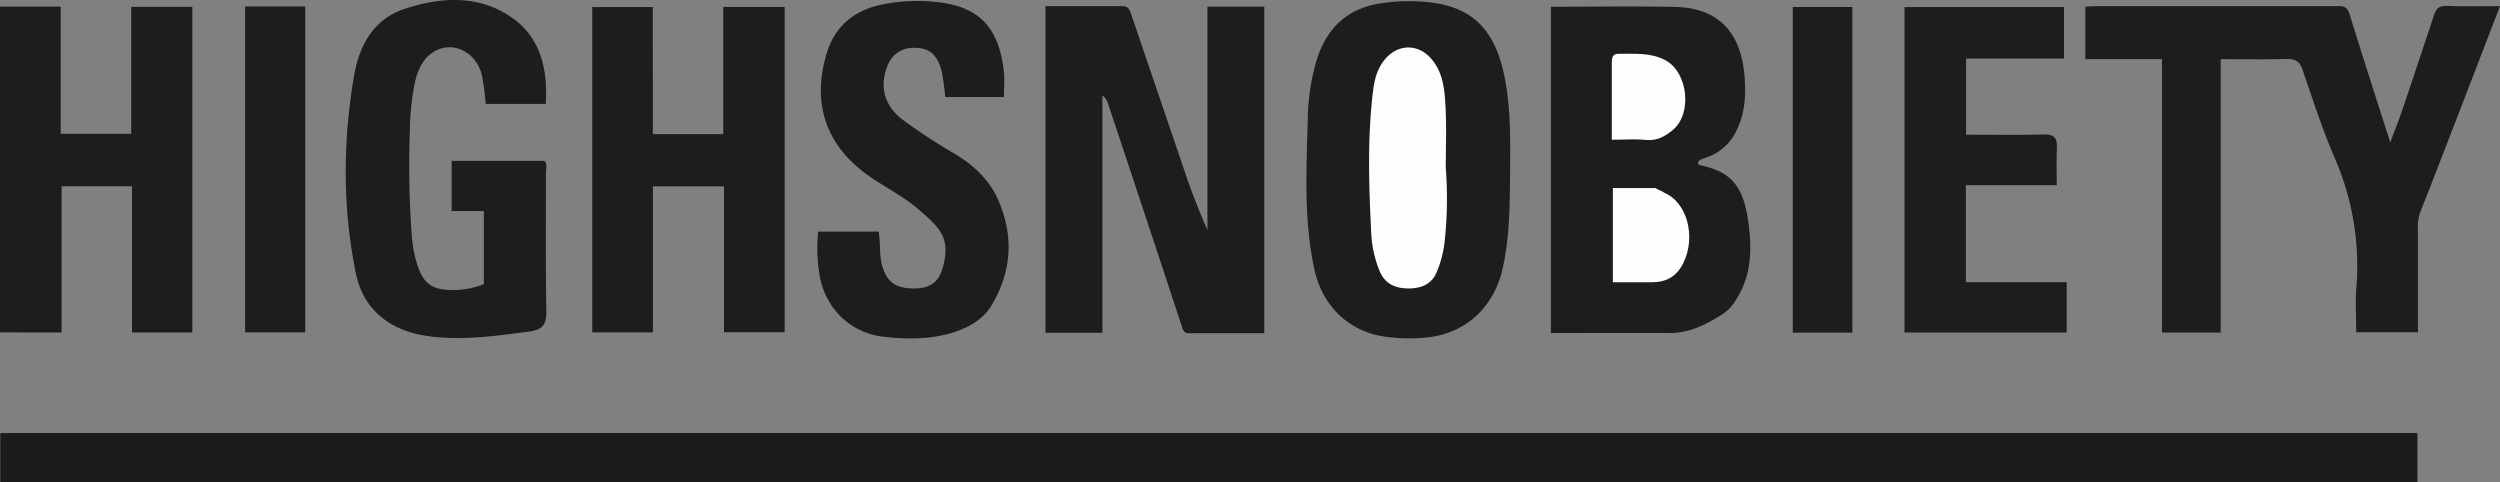 <svg xmlns="http://www.w3.org/2000/svg" viewBox="0 0 905.92 174.78"><rect x="0" y="0" width="905.92" height="174.78" fill="#808080" stroke="none"/><defs><style>.cls-1{fill:#1c1c1a;}.cls-2{fill:#1d1d1b;}.cls-3{fill:#fefefe;}</style></defs><title>HighSnobiety Logo - Black</title><g id="Layer_2" data-name="Layer 2"><g id="HighSnobiety_Logo_-_Black" data-name="HighSnobiety Logo - Black"><path class="cls-1" d="M876,156.93v17.85H.1V156.93Z"/><path class="cls-2" d="M905.92,2.22c-5.48,14.22-10.64,27.65-15.82,41.06-4.37,11.31-8.74,22.62-13.19,33.9a16.56,16.56,0,0,0-.73,6.23c0,12.19,0,24.38,0,37H853.81c0-5.3-.33-10.79.06-16.23a97.33,97.33,0,0,0-7.64-46.44c-4.55-10.53-8.12-21.49-11.82-32.37-1.11-3.27-2.78-4.07-6-4-7.76.23-15.53.07-23.71.07v99.07H783.42V21.42H755.66v-19c1.55-.07,2.82-.19,4.1-.19H846.1c2.23,0,4.3-.39,5.27,2.77,4.7,15.32,9.66,30.56,14.78,46.6,1.48-4,2.88-7.38,4.07-10.87q5.92-17.47,11.7-35c.8-2.45,1.84-3.71,4.74-3.59C892.81,2.4,899,2.22,905.92,2.22Z"/><path class="cls-2" d="M378.85,2.22c9.37,0,18.58,0,27.8,0,2.15,0,2.7,1.28,3.25,2.91q9.21,27.12,18.46,54.23a255.84,255.84,0,0,0,9.18,24V2.42h20.6V120.74c-9.16,0-18.21,0-27.26,0-1.93,0-2.18-1.11-2.69-2.66q-13.26-40.35-26.72-80.64a5.38,5.38,0,0,0-2-2.85v86H378.85Z"/><path class="cls-2" d="M562,2.44c15.22,0,30-.24,44.8.06,16,.33,24,9.23,25.34,24.9.59,6.82.28,13.54-2.93,20a18.67,18.67,0,0,1-11.35,9.83c-1.09.37-2.18.6-2.63,1.79.2.31.32.73.52.77,10.73,2.26,15.74,6.63,17.69,20,1.45,9.93,1.46,19.71-4.29,28.71a16.12,16.12,0,0,1-4.84,5.28c-5.87,3.7-11.94,6.92-19.21,6.89-14.27-.06-28.55,0-43.1,0Z"/><path class="cls-2" d="M0,120.45V2.4H22V48.48H47.55v-46H69.71v118H47.82V67.49H22.33v53Z"/><path class="cls-2" d="M236.57,48.61h25.52V2.51h22.25V120.4h-22V67.53H236.61v52.92h-22V2.55h21.94Z"/><path class="cls-2" d="M547.21,61.62c-.11,11.84-.06,23.63-2.62,35.35-3.25,14.92-14.25,24.62-29.29,25.45a58.79,58.79,0,0,1-16-.88c-11.17-2.47-20.21-11-23-23.93-3.92-18-2.88-36.19-2.41-54.36A79,79,0,0,1,477,22.14c3.64-12,11.25-19.26,23.84-21A66.3,66.3,0,0,1,519.28,1c16.13,2.23,23.15,11.82,26.16,28.1C547.42,39.83,547.32,50.74,547.21,61.62Z"/><path class="cls-2" d="M197.76,37.66H176a98.12,98.12,0,0,0-1.39-10.48c-1.89-7.92-9.86-12.31-16.64-8.86-4.49,2.28-6.57,6.84-7.66,11.72a91.13,91.13,0,0,0-1.77,17,344.52,344.52,0,0,0,.58,37.06,48.79,48.79,0,0,0,2.14,12c2.29,6.77,5.25,8.9,12.57,9a29.68,29.68,0,0,0,11.51-2.15V76.49H163.66V58.3h33.65c1.12,1.3.52,3,.52,4.55,0,16.59-.13,33.18.14,49.77.07,4.76-1.09,6.85-6.17,7.51-12.6,1.64-25.13,3.52-37.84,1.48C141.05,119.55,131.65,112,129,99.24c-4.88-23.61-4.76-47.54-.8-71.25C130,17.07,135,7,146.68,3.19,160.33-1.29,174.35-1.92,186.34,7,196.08,14.29,198.53,25.53,197.76,37.66Z"/><path class="cls-2" d="M296.47,83.92h21.94c.74,4.22.09,8.65,1.4,12.85,1.68,5.32,4.63,7.63,10.82,7.75s9.47-2.07,10.95-7.41c3-10.67-.73-14.22-8.22-20.81-4.9-4.3-10.78-7.51-16.32-11.06-17-10.9-23.29-26.62-17.47-45.94,2.91-9.68,9.92-15.61,20-17.64A64.18,64.18,0,0,1,340.47.85C354.89,2.7,361.89,10,363.74,25.57c.37,3,.06,6.15.06,9.59H342.52A87.6,87.6,0,0,0,341.26,26c-1.5-6.24-4.57-8.67-9.93-8.68s-9.11,2.89-10.64,9.3c-1.69,7.06,1.12,12.94,6.74,17A200.63,200.63,0,0,0,344.73,55c7.19,4.12,13.48,9.51,16.91,17.29,5.85,13.23,5,26.33-2.49,38.63-3,4.88-8.28,7.8-13.58,9.5C337.3,123.05,328.64,123,320,122c-12-1.43-20.9-10.35-23-22.14A60,60,0,0,1,296.47,83.92Z"/><path class="cls-2" d="M712.37,102.26h36.54V120.5H690.13V2.55h57.8V21.2H712.44V48.8c9.46,0,18.84.16,28.2-.07,3.73-.1,4.87,1.27,4.71,4.79-.2,4.35-.05,8.72-.05,13.58H712.37Z"/><path class="cls-2" d="M88.83,2.34H110.6V120.42H88.83Z"/><path class="cls-2" d="M671.24,120.53h-21.6V2.53h21.6Z"/><path class="cls-3" d="M603,69.82c8.39,3.42,11.66,16,7,25.46-2.39,4.83-6,6.92-11.15,7-4.69,0-9.38,0-14.4,0V68.14h15.43C600.8,68.85,602.09,69,603,69.82Z"/><path class="cls-3" d="M584.07,50.64c0-9.73,0-18.94,0-28.15,0-1.45.25-3,2.34-3,5.73.08,11.47-.56,16.94,2.26,8.36,4.32,10.07,19.6,2.61,25.54-2.77,2.21-5.67,3.83-9.57,3.42S588.67,50.64,584.07,50.64Z"/><path class="cls-3" d="M523.9,60.82a145.2,145.2,0,0,1-.47,27.26,40.73,40.73,0,0,1-2.72,10.31c-1.76,4.53-5.59,6.1-10.13,6.14-4.71,0-8.59-1.46-10.6-6.2a40.47,40.47,0,0,1-3.08-13.71c-.86-17.21-1.45-34.43.64-51.6.49-4,1.42-7.91,4.12-11.27,4.85-6.06,12.58-6.06,17.43.07,3.9,4.91,4.38,10.81,4.7,16.58C524.22,45.85,523.9,53.34,523.9,60.82Z"/></g></g></svg>